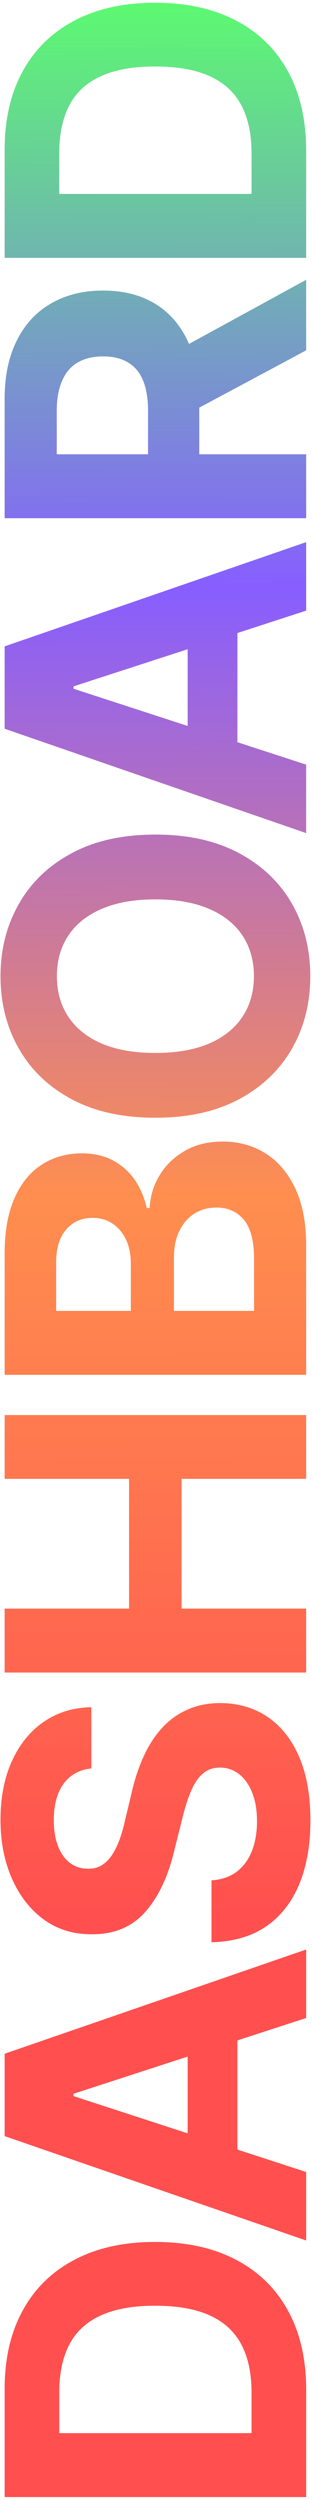 <?xml version="1.0" encoding="UTF-8"?> <svg xmlns="http://www.w3.org/2000/svg" width="107" height="855" viewBox="0 0 107 855" fill="none"> <path d="M105 817.354L105 854.012L1.59 854.012L1.59 817.051C1.59 806.65 3.66 797.696 7.801 790.189C11.908 782.682 17.815 776.909 25.524 772.87C33.232 768.797 42.456 766.76 53.194 766.76C63.966 766.76 73.223 768.797 80.965 772.87C88.707 776.909 94.649 782.716 98.789 790.29C102.93 797.83 105 806.852 105 817.354ZM86.267 832.149L86.267 818.263C86.267 811.8 85.123 806.364 82.834 801.954C80.511 797.51 76.926 794.178 72.079 791.956C67.198 789.701 60.903 788.573 53.194 788.573C45.553 788.573 39.308 789.701 34.461 791.956C29.614 794.178 26.046 797.494 23.756 801.903C21.468 806.313 20.323 811.749 20.323 818.213L20.323 832.149L86.267 832.149ZM105 742.838L105 766.267L1.59 730.568L1.59 702.393L105 666.745L105 690.174L25.221 716.077L25.221 716.884L105 742.838ZM64.353 744.302L64.353 688.962L81.42 688.962L81.42 744.302L64.353 744.302ZM31.331 604.827C27.257 605.23 24.093 606.964 21.838 610.027C19.582 613.091 18.455 617.248 18.455 622.499C18.455 626.067 18.96 629.08 19.97 631.537C20.946 633.995 22.309 635.88 24.059 637.193C25.81 638.472 27.796 639.111 30.018 639.111C31.869 639.179 33.485 638.792 34.865 637.95C36.245 637.075 37.44 635.88 38.45 634.365C39.426 632.85 40.285 631.1 41.025 629.114C41.732 627.128 42.338 625.007 42.843 622.752L45.065 613.461C46.075 608.95 47.421 604.81 49.104 601.04C50.787 597.269 52.857 594.004 55.315 591.244C57.772 588.484 60.667 586.346 64 584.831C67.332 583.283 71.153 582.492 75.462 582.458C81.79 582.492 87.277 584.107 91.922 587.305C96.534 590.47 100.119 595.048 102.677 601.04C105.202 606.998 106.464 614.185 106.464 622.6C106.464 630.948 105.185 638.219 102.627 644.413C100.068 650.573 96.281 655.387 91.266 658.854C86.216 662.288 79.972 664.089 72.533 664.257L72.533 643.1C76 642.865 78.895 641.872 81.218 640.121C83.507 638.337 85.24 635.964 86.418 633.002C87.563 630.006 88.135 626.623 88.135 622.853C88.135 619.15 87.597 615.935 86.519 613.208C85.442 610.448 83.944 608.311 82.026 606.796C80.107 605.281 77.902 604.524 75.411 604.524C73.088 604.524 71.136 605.214 69.554 606.594C67.972 607.94 66.625 609.926 65.514 612.552C64.403 615.144 63.394 618.325 62.485 622.095L59.657 633.355C57.536 642.074 54.221 648.958 49.71 654.007C45.199 659.056 39.123 661.564 31.482 661.53C25.221 661.564 19.751 659.898 15.072 656.531C10.393 653.132 6.74 648.469 4.115 642.545C1.489 636.62 0.176 629.888 0.176 622.348C0.176 614.673 1.489 607.974 4.115 602.251C6.74 596.495 10.393 592.018 15.072 588.82C19.751 585.622 25.17 583.973 31.331 583.872L31.331 604.827ZM105 572.018L1.59 572.018L1.59 550.154L44.257 550.154L44.257 505.771L1.59 505.771L1.59 483.958L105 483.958L105 505.771L62.283 505.771L62.283 550.154L105 550.154L105 572.018ZM105 470.197L1.59 470.197L1.59 428.793C1.59 421.185 2.718 414.84 4.973 409.757C7.228 404.674 10.359 400.853 14.365 398.295C18.337 395.737 22.915 394.457 28.099 394.457C32.138 394.457 35.69 395.265 38.753 396.881C41.783 398.497 44.274 400.719 46.226 403.546C48.145 406.34 49.508 409.538 50.316 413.14L51.326 413.14C51.494 409.201 52.605 405.515 54.658 402.082C56.712 398.615 59.59 395.804 63.293 393.65C66.962 391.495 71.338 390.418 76.421 390.418C81.908 390.418 86.806 391.781 91.114 394.508C95.389 397.201 98.772 401.19 101.263 406.475C103.754 411.76 105 418.273 105 426.016L105 470.197ZM87.125 448.334L87.125 430.51C87.125 424.417 85.964 419.973 83.641 417.179C81.285 414.385 78.154 412.988 74.25 412.988C71.388 412.988 68.864 413.678 66.676 415.059C64.488 416.439 62.771 418.408 61.525 420.966C60.28 423.491 59.657 426.504 59.657 430.005L59.657 448.334L87.125 448.334ZM44.863 448.334L44.863 432.125C44.863 429.129 44.341 426.47 43.297 424.147C42.22 421.791 40.705 419.94 38.753 418.593C36.801 417.213 34.461 416.523 31.734 416.523C27.998 416.523 24.985 417.853 22.696 420.512C20.407 423.138 19.263 426.874 19.263 431.721L19.263 448.334L44.863 448.334ZM53.295 285.429C64.572 285.429 74.165 287.567 82.076 291.842C89.987 296.083 96.029 301.873 100.203 309.211C104.344 316.516 106.414 324.73 106.414 333.852C106.414 343.042 104.327 351.289 100.153 358.594C95.978 365.898 89.936 371.671 82.026 375.913C74.115 380.154 64.538 382.275 53.295 382.275C42.018 382.275 32.425 380.154 24.514 375.913C16.603 371.671 10.578 365.898 6.437 358.594C2.263 351.289 0.176 343.042 0.176 333.852C0.176 324.73 2.263 316.516 6.437 309.211C10.578 301.873 16.603 296.083 24.514 291.842C32.425 287.567 42.018 285.429 53.295 285.429ZM53.295 307.596C45.99 307.596 39.83 308.69 34.815 310.878C29.799 313.032 25.995 316.078 23.403 320.017C20.811 323.955 19.515 328.567 19.515 333.852C19.515 339.137 20.811 343.749 23.403 347.687C25.995 351.626 29.799 354.689 34.815 356.877C39.83 359.031 45.99 360.108 53.295 360.108C60.6 360.108 66.76 359.031 71.775 356.877C76.791 354.689 80.595 351.626 83.187 347.687C85.779 343.749 87.075 339.137 87.075 333.852C87.075 328.567 85.779 323.955 83.187 320.017C80.595 316.078 76.791 313.032 71.775 310.878C66.76 308.69 60.6 307.596 53.295 307.596ZM105 261.507L105 284.936L1.59 249.237L1.59 221.062L105 185.414L105 208.843L25.221 234.746L25.221 235.553L105 261.507ZM64.353 262.971L64.353 207.631L81.42 207.631L81.42 262.971L64.353 262.971ZM105 177.233L1.59 177.233L1.59 136.434C1.59 128.625 2.987 121.96 5.781 116.439C8.541 110.885 12.463 106.66 17.546 103.765C22.595 100.837 28.537 99.372 35.37 99.372C42.237 99.372 48.145 100.854 53.093 103.816C58.008 106.778 61.778 111.07 64.403 116.692C67.029 122.279 68.342 129.046 68.342 136.99L68.342 164.307L50.77 164.307L50.77 140.524C50.77 136.35 50.198 132.883 49.054 130.123C47.909 127.362 46.192 125.309 43.903 123.963C41.614 122.582 38.77 121.892 35.37 121.892C31.936 121.892 29.041 122.582 26.685 123.963C24.329 125.309 22.545 127.379 21.333 130.173C20.087 132.934 19.465 136.418 19.465 140.625L19.465 155.369L105 155.369L105 177.233ZM57.94 121.387L105 95.686L105 119.822L57.94 144.968L57.94 121.387ZM105 51.529L105 88.187L1.59 88.187L1.59 51.226C1.59 40.825 3.66 31.87 7.801 24.364C11.907 16.857 17.815 11.084 25.524 7.045C33.232 2.972 42.456 0.935 53.194 0.935C63.966 0.935 73.223 2.972 80.965 7.045C88.707 11.084 94.649 16.891 98.789 24.465C102.93 32.005 105 41.027 105 51.529ZM86.267 66.324L86.267 52.438C86.267 45.975 85.123 40.538 82.834 36.129C80.511 31.685 76.926 28.353 72.078 26.131C67.197 23.876 60.903 22.748 53.194 22.748C45.553 22.748 39.308 23.876 34.461 26.131C29.614 28.353 26.046 31.669 23.756 36.078C21.468 40.488 20.323 45.924 20.323 52.388L20.323 66.324L86.267 66.324Z" fill="url(#paint0_linear_398_193)"></path> <defs> <linearGradient id="paint0_linear_398_193" x1="131" y1="658.682" x2="127.149" y2="-7.136" gradientUnits="userSpaceOnUse"> <stop stop-color="#FF4F4F"></stop> <stop offset="0.375" stop-color="#FF8E4F"></stop> <stop offset="0.688" stop-color="#875EFF"></stop> <stop offset="1" stop-color="#5BFF6C"></stop> </linearGradient> </defs> </svg> 